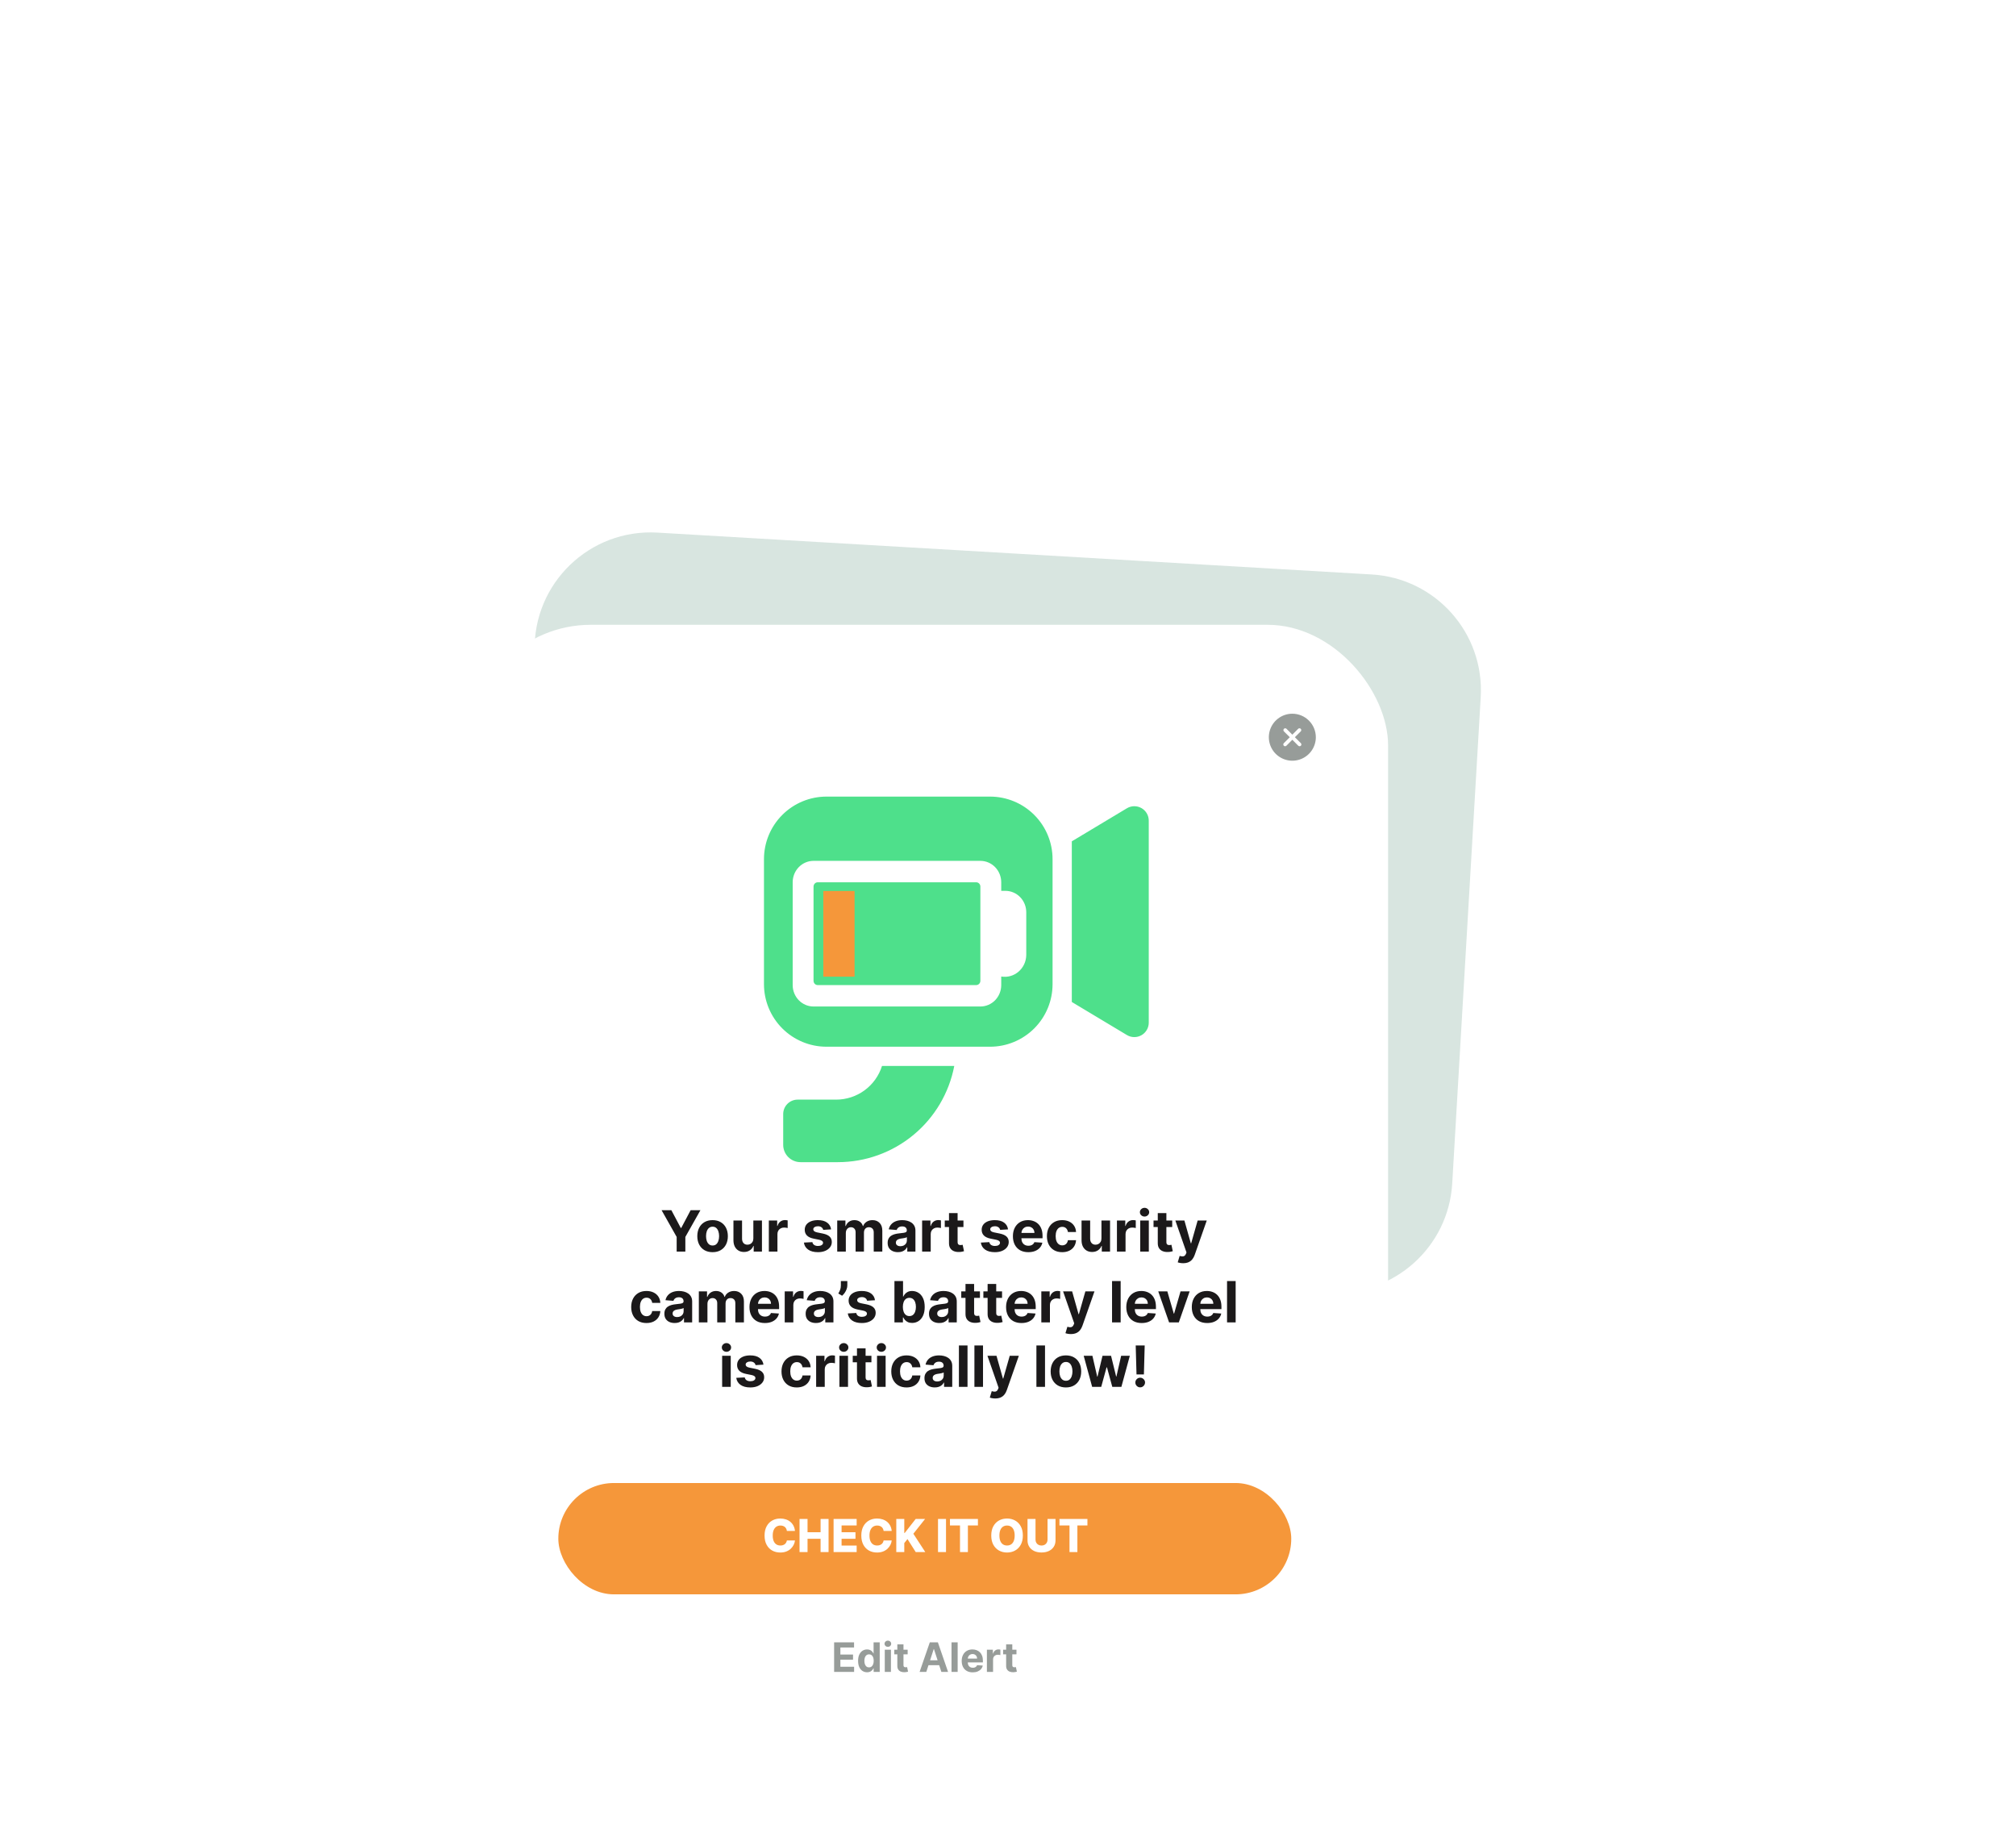 <?xml version="1.0" encoding="UTF-8"?> <svg xmlns="http://www.w3.org/2000/svg" width="313" height="284" viewBox="0 0 313 284" fill="none"><g filter="url(#filter0_f_62_4440)"><path d="M101.76 194.992C92.363 194.484 84.942 186.825 84.729 177.417L83.004 101.072C82.766 90.554 91.558 82.073 102.06 82.688L212.971 89.186C222.899 89.768 230.476 98.288 229.894 108.216L225.47 183.728C224.89 193.625 216.42 201.191 206.521 200.656L101.76 194.992Z" fill="#7BA898" fill-opacity="0.3"></path></g><rect x="73" y="97" width="142.511" height="178.612" rx="18.726" fill="white"></rect><path d="M129.504 259.565V254.972H132.599V255.773H130.475V256.867H132.44V257.668H130.475V258.765H132.608V259.565H129.504ZM134.623 259.621C134.361 259.621 134.124 259.554 133.912 259.42C133.701 259.284 133.533 259.084 133.409 258.821C133.287 258.556 133.225 258.232 133.225 257.847C133.225 257.453 133.289 257.125 133.416 256.863C133.543 256.6 133.712 256.403 133.923 256.273C134.135 256.141 134.368 256.076 134.62 256.076C134.813 256.076 134.974 256.109 135.103 256.174C135.233 256.239 135.337 256.319 135.417 256.417C135.497 256.512 135.559 256.606 135.601 256.699H135.63V254.972H136.583V259.565H135.641V259.014H135.601C135.556 259.109 135.492 259.204 135.41 259.299C135.329 259.391 135.224 259.468 135.094 259.53C134.965 259.591 134.808 259.621 134.623 259.621ZM134.925 258.861C135.079 258.861 135.21 258.819 135.316 258.736C135.423 258.65 135.506 258.532 135.562 258.379C135.621 258.227 135.65 258.048 135.65 257.843C135.65 257.638 135.621 257.46 135.565 257.309C135.508 257.158 135.426 257.042 135.318 256.959C135.21 256.877 135.079 256.836 134.925 256.836C134.768 256.836 134.636 256.879 134.528 256.964C134.421 257.049 134.339 257.167 134.284 257.318C134.229 257.469 134.201 257.644 134.201 257.843C134.201 258.043 134.229 258.221 134.284 258.375C134.341 258.527 134.422 258.647 134.528 258.733C134.636 258.819 134.768 258.861 134.925 258.861ZM137.368 259.565V256.121H138.324V259.565H137.368ZM137.848 255.676C137.706 255.676 137.584 255.629 137.483 255.535C137.383 255.44 137.332 255.325 137.332 255.192C137.332 255.06 137.383 254.948 137.483 254.853C137.584 254.758 137.706 254.71 137.848 254.71C137.99 254.71 138.111 254.758 138.212 254.853C138.313 254.948 138.364 255.06 138.364 255.192C138.364 255.325 138.313 255.44 138.212 255.535C138.111 255.629 137.99 255.676 137.848 255.676ZM140.921 256.121V256.838H138.847V256.121H140.921ZM139.318 255.295H140.273V258.507C140.273 258.595 140.287 258.664 140.314 258.713C140.341 258.761 140.378 258.795 140.426 258.814C140.475 258.834 140.532 258.843 140.596 258.843C140.641 258.843 140.686 258.84 140.731 258.832C140.776 258.823 140.81 258.816 140.834 258.812L140.984 259.523C140.936 259.538 140.869 259.555 140.782 259.574C140.696 259.595 140.59 259.608 140.466 259.613C140.236 259.621 140.034 259.591 139.861 259.521C139.689 259.45 139.555 259.341 139.459 259.193C139.363 259.045 139.316 258.858 139.318 258.632V255.295ZM143.815 259.565H142.775L144.36 254.972H145.612L147.195 259.565H146.154L145.004 256.022H144.968L143.815 259.565ZM143.75 257.76H146.208V258.518H143.75V257.76ZM148.685 254.972V259.565H147.73V254.972H148.685ZM151.021 259.633C150.666 259.633 150.361 259.561 150.106 259.417C149.851 259.272 149.656 259.068 149.518 258.803C149.38 258.537 149.312 258.222 149.312 257.859C149.312 257.504 149.38 257.193 149.518 256.926C149.656 256.658 149.849 256.449 150.099 256.3C150.35 256.15 150.645 256.076 150.982 256.076C151.21 256.076 151.421 256.112 151.617 256.186C151.815 256.257 151.986 256.366 152.133 256.511C152.281 256.656 152.396 256.838 152.478 257.058C152.561 257.276 152.602 257.532 152.602 257.825V258.087H149.693V257.495H151.702C151.702 257.358 151.672 257.236 151.613 257.13C151.553 257.024 151.47 256.941 151.364 256.881C151.259 256.82 151.137 256.789 150.998 256.789C150.853 256.789 150.725 256.823 150.612 256.89C150.502 256.956 150.415 257.045 150.352 257.157C150.289 257.267 150.257 257.391 150.256 257.527V258.09C150.256 258.26 150.287 258.407 150.35 258.532C150.414 258.656 150.505 258.751 150.621 258.819C150.738 258.886 150.876 258.92 151.036 258.92C151.142 258.92 151.24 258.905 151.328 258.875C151.416 258.845 151.492 258.8 151.554 258.74C151.617 258.68 151.665 258.607 151.698 258.52L152.582 258.579C152.537 258.791 152.445 258.976 152.306 259.135C152.168 259.292 151.99 259.414 151.772 259.503C151.555 259.589 151.305 259.633 151.021 259.633ZM153.225 259.565V256.121H154.151V256.722H154.187C154.25 256.508 154.356 256.346 154.504 256.237C154.652 256.127 154.822 256.071 155.015 256.071C155.063 256.071 155.114 256.074 155.17 256.08C155.225 256.086 155.274 256.094 155.315 256.105V256.953C155.271 256.939 155.209 256.927 155.129 256.917C155.05 256.906 154.978 256.901 154.912 256.901C154.771 256.901 154.646 256.932 154.535 256.993C154.426 257.053 154.339 257.137 154.275 257.244C154.212 257.352 154.181 257.476 154.181 257.616V259.565H153.225ZM157.814 256.121V256.838H155.74V256.121H157.814ZM156.211 255.295H157.166V258.507C157.166 258.595 157.18 258.664 157.207 258.713C157.234 258.761 157.271 258.795 157.319 258.814C157.368 258.834 157.425 258.843 157.489 258.843C157.534 258.843 157.579 258.84 157.624 258.832C157.669 258.823 157.703 258.816 157.727 258.812L157.877 259.523C157.829 259.538 157.762 259.555 157.675 259.574C157.589 259.595 157.483 259.608 157.359 259.613C157.129 259.621 156.927 259.591 156.754 259.521C156.582 259.45 156.448 259.341 156.352 259.193C156.257 259.045 156.209 258.858 156.211 258.632V255.295Z" fill="#979C99"></path><path d="M102.715 187.883H104.236L105.701 190.65H105.763L107.228 187.883H108.749L106.406 192.036V194.307H105.058V192.036L102.715 187.883ZM110.633 194.401C110.146 194.401 109.725 194.297 109.369 194.09C109.016 193.881 108.743 193.59 108.551 193.218C108.358 192.844 108.262 192.41 108.262 191.917C108.262 191.419 108.358 190.984 108.551 190.612C108.743 190.238 109.016 189.947 109.369 189.74C109.725 189.531 110.146 189.426 110.633 189.426C111.121 189.426 111.541 189.531 111.894 189.74C112.25 189.947 112.524 190.238 112.716 190.612C112.908 190.984 113.005 191.419 113.005 191.917C113.005 192.41 112.908 192.844 112.716 193.218C112.524 193.59 112.25 193.881 111.894 194.09C111.541 194.297 111.121 194.401 110.633 194.401ZM110.64 193.366C110.861 193.366 111.046 193.303 111.195 193.178C111.343 193.05 111.455 192.876 111.53 192.657C111.608 192.437 111.646 192.187 111.646 191.907C111.646 191.627 111.608 191.377 111.53 191.158C111.455 190.938 111.343 190.765 111.195 190.637C111.046 190.509 110.861 190.446 110.64 190.446C110.416 190.446 110.228 190.509 110.075 190.637C109.925 190.765 109.811 190.938 109.733 191.158C109.658 191.377 109.62 191.627 109.62 191.907C109.62 192.187 109.658 192.437 109.733 192.657C109.811 192.876 109.925 193.05 110.075 193.178C110.228 193.303 110.416 193.366 110.64 193.366ZM116.963 192.255V189.489H118.299V194.307H117.016V193.432H116.966C116.857 193.714 116.676 193.941 116.423 194.112C116.172 194.284 115.866 194.369 115.504 194.369C115.182 194.369 114.899 194.296 114.654 194.15C114.41 194.003 114.218 193.795 114.08 193.526C113.944 193.256 113.875 192.933 113.873 192.556V189.489H115.209V192.318C115.212 192.603 115.288 192.827 115.438 192.992C115.589 193.158 115.791 193.24 116.044 193.24C116.205 193.24 116.355 193.204 116.495 193.13C116.636 193.055 116.748 192.944 116.834 192.798C116.922 192.652 116.965 192.471 116.963 192.255ZM119.368 194.307V189.489H120.663V190.33H120.713C120.801 190.031 120.948 189.805 121.155 189.652C121.362 189.497 121.601 189.42 121.871 189.42C121.937 189.42 122.01 189.424 122.087 189.433C122.164 189.441 122.232 189.452 122.291 189.467V190.653C122.228 190.634 122.141 190.617 122.03 190.602C121.92 190.588 121.818 190.581 121.726 190.581C121.53 190.581 121.354 190.623 121.199 190.709C121.047 190.793 120.925 190.91 120.836 191.06C120.748 191.211 120.704 191.385 120.704 191.581V194.307H119.368ZM129.034 190.863L127.811 190.938C127.79 190.834 127.745 190.739 127.676 190.656C127.607 190.57 127.516 190.502 127.403 190.452C127.292 190.4 127.16 190.374 127.005 190.374C126.798 190.374 126.623 190.417 126.481 190.505C126.339 190.591 126.268 190.706 126.268 190.85C126.268 190.965 126.314 191.063 126.406 191.142C126.498 191.221 126.656 191.285 126.879 191.333L127.751 191.509C128.22 191.605 128.569 191.76 128.799 191.973C129.029 192.186 129.144 192.467 129.144 192.814C129.144 193.129 129.051 193.406 128.865 193.645C128.681 193.883 128.428 194.069 128.106 194.203C127.786 194.335 127.417 194.401 126.999 194.401C126.361 194.401 125.853 194.268 125.474 194.002C125.098 193.735 124.877 193.371 124.813 192.911L126.127 192.842C126.166 193.036 126.263 193.185 126.415 193.287C126.568 193.388 126.763 193.438 127.002 193.438C127.236 193.438 127.424 193.393 127.566 193.303C127.711 193.211 127.784 193.093 127.786 192.949C127.784 192.827 127.733 192.728 127.632 192.651C127.532 192.571 127.377 192.51 127.168 192.469L126.334 192.302C125.863 192.208 125.513 192.045 125.283 191.813C125.055 191.581 124.941 191.285 124.941 190.926C124.941 190.616 125.025 190.349 125.192 190.126C125.361 189.902 125.599 189.73 125.904 189.608C126.211 189.487 126.571 189.426 126.983 189.426C127.591 189.426 128.07 189.555 128.419 189.812C128.771 190.069 128.976 190.42 129.034 190.863ZM129.985 194.307V189.489H131.259V190.339H131.315C131.416 190.057 131.583 189.834 131.817 189.671C132.051 189.508 132.331 189.426 132.658 189.426C132.988 189.426 133.269 189.509 133.501 189.674C133.733 189.837 133.888 190.059 133.965 190.339H134.016C134.114 190.063 134.292 189.842 134.549 189.677C134.808 189.51 135.114 189.426 135.468 189.426C135.917 189.426 136.282 189.57 136.562 189.856C136.845 190.14 136.986 190.544 136.986 191.067V194.307H135.653V191.33C135.653 191.063 135.582 190.862 135.44 190.728C135.297 190.594 135.12 190.527 134.906 190.527C134.664 190.527 134.475 190.605 134.339 190.759C134.203 190.912 134.135 191.114 134.135 191.365V194.307H132.839V191.302C132.839 191.066 132.772 190.877 132.636 190.737C132.502 190.597 132.325 190.527 132.106 190.527C131.957 190.527 131.823 190.565 131.704 190.64C131.587 190.713 131.494 190.817 131.425 190.951C131.356 191.082 131.321 191.237 131.321 191.415V194.307H129.985ZM139.415 194.398C139.108 194.398 138.834 194.344 138.593 194.238C138.353 194.129 138.163 193.969 138.022 193.758C137.884 193.544 137.815 193.279 137.815 192.961C137.815 192.693 137.865 192.469 137.963 192.287C138.061 192.105 138.195 191.958 138.364 191.848C138.534 191.737 138.726 191.653 138.941 191.597C139.159 191.54 139.387 191.501 139.625 191.478C139.905 191.448 140.131 191.421 140.303 191.396C140.474 191.369 140.599 191.329 140.676 191.277C140.753 191.225 140.792 191.147 140.792 191.045V191.026C140.792 190.827 140.729 190.674 140.604 190.565C140.48 190.456 140.305 190.402 140.077 190.402C139.836 190.402 139.645 190.455 139.503 190.562C139.361 190.666 139.267 190.798 139.221 190.957L137.985 190.857C138.048 190.564 138.171 190.311 138.355 190.098C138.539 189.882 138.776 189.717 139.067 189.602C139.36 189.485 139.698 189.426 140.083 189.426C140.351 189.426 140.607 189.458 140.852 189.52C141.098 189.583 141.317 189.68 141.507 189.812C141.699 189.944 141.851 190.113 141.962 190.32C142.073 190.525 142.128 190.771 142.128 191.057V194.307H140.861V193.639H140.823C140.746 193.789 140.642 193.922 140.513 194.037C140.383 194.15 140.227 194.239 140.045 194.304C139.864 194.366 139.653 194.398 139.415 194.398ZM139.798 193.475C139.994 193.475 140.168 193.437 140.318 193.359C140.469 193.28 140.587 193.173 140.673 193.04C140.759 192.906 140.801 192.754 140.801 192.585V192.073C140.76 192.101 140.702 192.126 140.629 192.149C140.558 192.17 140.477 192.19 140.387 192.208C140.297 192.225 140.208 192.241 140.118 192.255C140.028 192.268 139.946 192.279 139.873 192.29C139.716 192.313 139.579 192.349 139.462 192.4C139.345 192.45 139.254 192.518 139.189 192.604C139.124 192.687 139.092 192.792 139.092 192.917C139.092 193.099 139.158 193.238 139.29 193.334C139.423 193.428 139.593 193.475 139.798 193.475ZM143.165 194.307V189.489H144.46V190.33H144.51C144.598 190.031 144.745 189.805 144.952 189.652C145.159 189.497 145.398 189.42 145.668 189.42C145.734 189.42 145.807 189.424 145.884 189.433C145.961 189.441 146.029 189.452 146.088 189.467V190.653C146.025 190.634 145.938 190.617 145.828 190.602C145.717 190.588 145.615 190.581 145.523 190.581C145.327 190.581 145.151 190.623 144.996 190.709C144.844 190.793 144.722 190.91 144.633 191.06C144.545 191.211 144.501 191.385 144.501 191.581V194.307H143.165ZM149.583 189.489V190.493H146.681V189.489H149.583ZM147.34 188.335H148.676V192.826C148.676 192.95 148.695 193.046 148.733 193.115C148.77 193.182 148.823 193.229 148.89 193.256C148.959 193.283 149.038 193.297 149.128 193.297C149.191 193.297 149.253 193.291 149.316 193.281C149.379 193.268 149.427 193.259 149.46 193.253L149.67 194.247C149.604 194.268 149.509 194.292 149.388 194.319C149.267 194.348 149.12 194.366 148.946 194.373C148.624 194.385 148.342 194.342 148.099 194.244C147.859 194.146 147.672 193.993 147.538 193.786C147.404 193.579 147.338 193.318 147.34 193.002V188.335ZM156.506 190.863L155.282 190.938C155.261 190.834 155.217 190.739 155.148 190.656C155.079 190.57 154.988 190.502 154.875 190.452C154.764 190.4 154.631 190.374 154.476 190.374C154.269 190.374 154.095 190.417 153.953 190.505C153.81 190.591 153.739 190.706 153.739 190.85C153.739 190.965 153.785 191.063 153.877 191.142C153.969 191.221 154.127 191.285 154.351 191.333L155.223 191.509C155.691 191.605 156.04 191.76 156.27 191.973C156.5 192.186 156.615 192.467 156.615 192.814C156.615 193.129 156.522 193.406 156.336 193.645C156.152 193.883 155.899 194.069 155.577 194.203C155.257 194.335 154.888 194.401 154.47 194.401C153.832 194.401 153.324 194.268 152.946 194.002C152.569 193.735 152.349 193.371 152.284 192.911L153.598 192.842C153.638 193.036 153.734 193.185 153.887 193.287C154.039 193.388 154.235 193.438 154.473 193.438C154.707 193.438 154.896 193.393 155.038 193.303C155.182 193.211 155.255 193.093 155.257 192.949C155.255 192.827 155.204 192.728 155.104 192.651C155.003 192.571 154.849 192.51 154.639 192.469L153.805 192.302C153.335 192.208 152.984 192.045 152.754 191.813C152.526 191.581 152.413 191.285 152.413 190.926C152.413 190.616 152.496 190.349 152.663 190.126C152.833 189.902 153.07 189.73 153.375 189.608C153.683 189.487 154.042 189.426 154.454 189.426C155.063 189.426 155.542 189.555 155.891 189.812C156.242 190.069 156.447 190.42 156.506 190.863ZM159.652 194.401C159.157 194.401 158.73 194.3 158.373 194.1C158.017 193.897 157.743 193.61 157.551 193.24C157.358 192.868 157.262 192.428 157.262 191.92C157.262 191.424 157.358 190.989 157.551 190.615C157.743 190.241 158.014 189.949 158.363 189.74C158.714 189.531 159.126 189.426 159.599 189.426C159.917 189.426 160.213 189.478 160.487 189.58C160.763 189.68 161.003 189.832 161.208 190.035C161.415 190.238 161.576 190.493 161.691 190.8C161.806 191.105 161.863 191.463 161.863 191.873V192.24H157.795V191.412H160.606C160.606 191.219 160.564 191.049 160.48 190.9C160.397 190.752 160.281 190.636 160.132 190.552C159.986 190.467 159.815 190.424 159.621 190.424C159.418 190.424 159.238 190.471 159.081 190.565C158.927 190.657 158.805 190.781 158.718 190.938C158.63 191.093 158.585 191.265 158.583 191.456V192.243C158.583 192.481 158.627 192.687 158.714 192.861C158.804 193.034 158.931 193.168 159.094 193.262C159.257 193.356 159.45 193.403 159.674 193.403C159.823 193.403 159.959 193.382 160.082 193.341C160.205 193.299 160.311 193.236 160.399 193.152C160.487 193.069 160.553 192.966 160.599 192.845L161.835 192.927C161.772 193.224 161.644 193.483 161.449 193.704C161.257 193.924 161.008 194.095 160.703 194.219C160.4 194.34 160.05 194.401 159.652 194.401ZM164.912 194.401C164.419 194.401 163.994 194.296 163.639 194.087C163.285 193.876 163.013 193.583 162.823 193.209C162.635 192.835 162.541 192.404 162.541 191.917C162.541 191.423 162.636 190.99 162.826 190.618C163.019 190.244 163.292 189.952 163.645 189.743C163.998 189.532 164.419 189.426 164.906 189.426C165.326 189.426 165.694 189.503 166.01 189.655C166.326 189.808 166.575 190.022 166.759 190.298C166.943 190.574 167.045 190.898 167.064 191.271H165.803C165.767 191.03 165.673 190.837 165.521 190.69C165.37 190.542 165.172 190.468 164.928 190.468C164.721 190.468 164.54 190.524 164.385 190.637C164.233 190.748 164.113 190.91 164.028 191.123C163.942 191.336 163.899 191.595 163.899 191.898C163.899 192.205 163.941 192.467 164.024 192.682C164.11 192.897 164.23 193.061 164.385 193.174C164.54 193.287 164.721 193.344 164.928 193.344C165.08 193.344 165.217 193.312 165.339 193.25C165.462 193.187 165.563 193.096 165.643 192.977C165.724 192.856 165.778 192.71 165.803 192.541H167.064C167.043 192.909 166.942 193.233 166.763 193.513C166.585 193.791 166.339 194.009 166.026 194.166C165.712 194.322 165.341 194.401 164.912 194.401ZM171.009 192.255V189.489H172.345V194.307H171.062V193.432H171.012C170.903 193.714 170.722 193.941 170.469 194.112C170.218 194.284 169.912 194.369 169.55 194.369C169.228 194.369 168.945 194.296 168.7 194.15C168.455 194.003 168.264 193.795 168.126 193.526C167.99 193.256 167.921 192.933 167.919 192.556V189.489H169.255V192.318C169.257 192.603 169.334 192.827 169.484 192.992C169.635 193.158 169.837 193.24 170.09 193.24C170.251 193.24 170.401 193.204 170.541 193.13C170.681 193.055 170.794 192.944 170.88 192.798C170.968 192.652 171.011 192.471 171.009 192.255ZM173.413 194.307V189.489H174.709V190.33H174.759C174.847 190.031 174.994 189.805 175.201 189.652C175.408 189.497 175.647 189.42 175.916 189.42C175.983 189.42 176.055 189.424 176.133 189.433C176.21 189.441 176.278 189.452 176.337 189.467V190.653C176.274 190.634 176.187 190.617 176.076 190.602C175.965 190.588 175.864 190.581 175.772 190.581C175.575 190.581 175.4 190.623 175.245 190.709C175.092 190.793 174.971 190.91 174.881 191.06C174.793 191.211 174.75 191.385 174.75 191.581V194.307H173.413ZM177.027 194.307V189.489H178.364V194.307H177.027ZM177.699 188.868C177.5 188.868 177.33 188.802 177.187 188.67C177.047 188.537 176.977 188.377 176.977 188.191C176.977 188.007 177.047 187.849 177.187 187.717C177.33 187.583 177.5 187.516 177.699 187.516C177.897 187.516 178.067 187.583 178.207 187.717C178.349 187.849 178.42 188.007 178.42 188.191C178.42 188.377 178.349 188.537 178.207 188.67C178.067 188.802 177.897 188.868 177.699 188.868ZM181.996 189.489V190.493H179.095V189.489H181.996ZM179.754 188.335H181.09V192.826C181.09 192.95 181.109 193.046 181.146 193.115C181.184 193.182 181.236 193.229 181.303 193.256C181.372 193.283 181.452 193.297 181.542 193.297C181.604 193.297 181.667 193.291 181.73 193.281C181.792 193.268 181.841 193.259 181.874 193.253L182.084 194.247C182.017 194.268 181.923 194.292 181.802 194.319C181.681 194.348 181.533 194.366 181.36 194.373C181.038 194.385 180.755 194.342 180.513 194.244C180.272 194.146 180.085 193.993 179.951 193.786C179.818 193.579 179.752 193.318 179.754 193.002V188.335ZM183.692 196.113C183.522 196.113 183.363 196.1 183.215 196.072C183.068 196.047 182.947 196.015 182.851 195.975L183.152 194.978C183.309 195.026 183.45 195.052 183.576 195.056C183.703 195.06 183.813 195.031 183.905 194.968C183.999 194.906 184.075 194.799 184.134 194.649L184.212 194.445L182.484 189.489H183.889L184.887 193.027H184.937L185.944 189.489H187.358L185.486 194.827C185.396 195.087 185.273 195.312 185.119 195.505C184.966 195.699 184.773 195.849 184.538 195.953C184.304 196.06 184.022 196.113 183.692 196.113ZM100.369 205.401C99.876 205.401 99.451 205.296 99.096 205.087C98.743 204.876 98.471 204.583 98.281 204.209C98.092 203.835 97.998 203.404 97.998 202.917C97.998 202.423 98.093 201.99 98.284 201.618C98.476 201.244 98.749 200.952 99.102 200.743C99.456 200.532 99.876 200.426 100.363 200.426C100.783 200.426 101.151 200.503 101.467 200.655C101.783 200.808 102.033 201.022 102.217 201.298C102.401 201.574 102.502 201.898 102.521 202.271H101.26C101.225 202.03 101.13 201.837 100.978 201.69C100.827 201.542 100.63 201.468 100.385 201.468C100.178 201.468 99.997 201.524 99.842 201.637C99.69 201.748 99.571 201.91 99.485 202.123C99.399 202.336 99.356 202.595 99.356 202.898C99.356 203.205 99.398 203.467 99.482 203.682C99.567 203.897 99.688 204.061 99.842 204.174C99.997 204.287 100.178 204.344 100.385 204.344C100.538 204.344 100.675 204.312 100.796 204.25C100.919 204.187 101.021 204.096 101.1 203.977C101.182 203.856 101.235 203.71 101.26 203.541H102.521C102.5 203.909 102.4 204.233 102.22 204.513C102.042 204.791 101.796 205.009 101.483 205.166C101.169 205.322 100.798 205.401 100.369 205.401ZM104.75 205.398C104.443 205.398 104.169 205.344 103.928 205.238C103.688 205.129 103.498 204.969 103.358 204.758C103.22 204.544 103.151 204.279 103.151 203.961C103.151 203.693 103.2 203.469 103.298 203.287C103.396 203.105 103.53 202.958 103.699 202.848C103.869 202.737 104.061 202.653 104.277 202.597C104.494 202.54 104.722 202.501 104.96 202.478C105.241 202.448 105.466 202.421 105.638 202.396C105.809 202.369 105.934 202.329 106.011 202.277C106.088 202.225 106.127 202.147 106.127 202.045V202.026C106.127 201.827 106.064 201.674 105.939 201.565C105.816 201.456 105.64 201.402 105.412 201.402C105.172 201.402 104.98 201.455 104.838 201.562C104.696 201.666 104.602 201.798 104.556 201.957L103.32 201.857C103.383 201.564 103.506 201.311 103.69 201.098C103.874 200.882 104.111 200.717 104.402 200.602C104.695 200.485 105.034 200.426 105.418 200.426C105.686 200.426 105.942 200.458 106.187 200.52C106.433 200.583 106.652 200.68 106.842 200.812C107.035 200.944 107.186 201.113 107.297 201.32C107.408 201.525 107.463 201.771 107.463 202.057V205.307H106.196V204.639H106.158C106.081 204.789 105.978 204.922 105.848 205.037C105.718 205.15 105.563 205.239 105.381 205.304C105.199 205.366 104.989 205.398 104.75 205.398ZM105.133 204.475C105.329 204.475 105.503 204.437 105.654 204.359C105.804 204.28 105.922 204.173 106.008 204.04C106.094 203.906 106.137 203.754 106.137 203.585V203.073C106.095 203.101 106.037 203.126 105.964 203.149C105.893 203.17 105.812 203.19 105.723 203.208C105.633 203.225 105.543 203.241 105.453 203.255C105.363 203.268 105.281 203.279 105.208 203.29C105.051 203.313 104.914 203.349 104.797 203.4C104.68 203.45 104.589 203.518 104.524 203.604C104.46 203.687 104.427 203.792 104.427 203.917C104.427 204.099 104.493 204.238 104.625 204.334C104.759 204.428 104.928 204.475 105.133 204.475ZM108.5 205.307V200.489H109.773V201.339H109.83C109.93 201.057 110.097 200.834 110.332 200.671C110.566 200.508 110.846 200.426 111.172 200.426C111.502 200.426 111.784 200.509 112.016 200.674C112.248 200.837 112.403 201.059 112.48 201.339H112.53C112.628 201.063 112.806 200.842 113.063 200.677C113.323 200.51 113.629 200.426 113.982 200.426C114.432 200.426 114.797 200.57 115.077 200.856C115.359 201.14 115.5 201.544 115.5 202.067V205.307H114.167V202.33C114.167 202.063 114.096 201.862 113.954 201.728C113.812 201.594 113.634 201.527 113.421 201.527C113.178 201.527 112.989 201.605 112.853 201.759C112.717 201.912 112.649 202.114 112.649 202.365V205.307H111.354V202.302C111.354 202.066 111.286 201.877 111.15 201.737C111.016 201.597 110.84 201.527 110.62 201.527C110.472 201.527 110.338 201.565 110.219 201.64C110.102 201.713 110.008 201.817 109.939 201.951C109.87 202.082 109.836 202.237 109.836 202.415V205.307H108.5ZM118.751 205.401C118.256 205.401 117.829 205.3 117.472 205.1C117.116 204.897 116.842 204.61 116.65 204.24C116.458 203.868 116.361 203.428 116.361 202.92C116.361 202.424 116.458 201.989 116.65 201.615C116.842 201.241 117.113 200.949 117.462 200.74C117.814 200.531 118.225 200.426 118.698 200.426C119.016 200.426 119.312 200.478 119.586 200.58C119.862 200.68 120.102 200.832 120.307 201.035C120.514 201.238 120.675 201.493 120.79 201.8C120.905 202.105 120.963 202.463 120.963 202.873V203.24H116.895V202.412H119.705C119.705 202.219 119.663 202.049 119.579 201.9C119.496 201.752 119.38 201.636 119.231 201.552C119.085 201.467 118.914 201.424 118.72 201.424C118.517 201.424 118.337 201.471 118.18 201.565C118.026 201.657 117.904 201.781 117.817 201.938C117.729 202.093 117.684 202.265 117.682 202.456V203.243C117.682 203.481 117.726 203.687 117.814 203.861C117.903 204.034 118.03 204.168 118.193 204.262C118.356 204.356 118.55 204.403 118.773 204.403C118.922 204.403 119.058 204.382 119.181 204.341C119.304 204.299 119.41 204.236 119.498 204.152C119.586 204.069 119.653 203.966 119.699 203.845L120.934 203.927C120.872 204.224 120.743 204.483 120.549 204.704C120.356 204.924 120.107 205.095 119.802 205.219C119.499 205.34 119.149 205.401 118.751 205.401ZM121.834 205.307V200.489H123.13V201.33H123.18C123.268 201.031 123.415 200.805 123.622 200.652C123.829 200.497 124.068 200.42 124.337 200.42C124.404 200.42 124.476 200.424 124.554 200.433C124.631 200.441 124.699 200.452 124.758 200.467V201.653C124.695 201.634 124.608 201.617 124.497 201.602C124.386 201.588 124.285 201.581 124.193 201.581C123.997 201.581 123.821 201.623 123.666 201.709C123.514 201.793 123.392 201.91 123.302 202.06C123.215 202.211 123.171 202.385 123.171 202.581V205.307H121.834ZM126.684 205.398C126.377 205.398 126.103 205.344 125.862 205.238C125.622 205.129 125.432 204.969 125.292 204.758C125.154 204.544 125.085 204.279 125.085 203.961C125.085 203.693 125.134 203.469 125.232 203.287C125.33 203.105 125.464 202.958 125.633 202.848C125.803 202.737 125.995 202.653 126.211 202.597C126.428 202.54 126.656 202.501 126.894 202.478C127.175 202.448 127.4 202.421 127.572 202.396C127.743 202.369 127.868 202.329 127.945 202.277C128.022 202.225 128.061 202.147 128.061 202.045V202.026C128.061 201.827 127.998 201.674 127.873 201.565C127.75 201.456 127.574 201.402 127.346 201.402C127.106 201.402 126.914 201.455 126.772 201.562C126.63 201.666 126.536 201.798 126.49 201.957L125.254 201.857C125.317 201.564 125.44 201.311 125.624 201.098C125.808 200.882 126.045 200.717 126.336 200.602C126.629 200.485 126.968 200.426 127.352 200.426C127.62 200.426 127.876 200.458 128.121 200.52C128.367 200.583 128.586 200.68 128.776 200.812C128.969 200.944 129.12 201.113 129.231 201.32C129.342 201.525 129.397 201.771 129.397 202.057V205.307H128.13V204.639H128.092C128.015 204.789 127.912 204.922 127.782 205.037C127.652 205.15 127.497 205.239 127.315 205.304C127.133 205.366 126.923 205.398 126.684 205.398ZM127.067 204.475C127.263 204.475 127.437 204.437 127.588 204.359C127.738 204.28 127.856 204.173 127.942 204.04C128.028 203.906 128.071 203.754 128.071 203.585V203.073C128.029 203.101 127.971 203.126 127.898 203.149C127.827 203.17 127.746 203.19 127.657 203.208C127.567 203.225 127.477 203.241 127.387 203.255C127.297 203.268 127.215 203.279 127.142 203.29C126.985 203.313 126.848 203.349 126.731 203.4C126.614 203.45 126.523 203.518 126.458 203.604C126.394 203.687 126.361 203.792 126.361 203.917C126.361 204.099 126.427 204.238 126.559 204.334C126.693 204.428 126.862 204.475 127.067 204.475ZM131.554 198.883V199.561C131.554 199.753 131.516 199.95 131.441 200.15C131.367 200.349 131.269 200.537 131.146 200.715C131.022 200.891 130.888 201.04 130.741 201.163L130.152 200.815C130.256 200.65 130.348 200.467 130.428 200.266C130.509 200.066 130.55 199.832 130.55 199.567V198.883H131.554ZM135.848 201.863L134.625 201.938C134.604 201.834 134.559 201.739 134.49 201.656C134.421 201.57 134.33 201.502 134.217 201.452C134.106 201.4 133.974 201.374 133.819 201.374C133.612 201.374 133.437 201.417 133.295 201.505C133.153 201.591 133.082 201.706 133.082 201.85C133.082 201.965 133.128 202.063 133.22 202.142C133.312 202.221 133.47 202.285 133.693 202.333L134.565 202.509C135.034 202.605 135.383 202.76 135.613 202.973C135.843 203.186 135.958 203.467 135.958 203.814C135.958 204.129 135.865 204.406 135.679 204.645C135.495 204.883 135.242 205.069 134.92 205.203C134.6 205.335 134.231 205.401 133.813 205.401C133.175 205.401 132.667 205.268 132.288 205.002C131.912 204.735 131.691 204.371 131.626 203.911L132.941 203.842C132.98 204.036 133.077 204.185 133.229 204.287C133.382 204.388 133.577 204.438 133.816 204.438C134.05 204.438 134.238 204.393 134.38 204.303C134.525 204.211 134.598 204.093 134.6 203.949C134.598 203.827 134.547 203.728 134.446 203.651C134.346 203.571 134.191 203.51 133.982 203.469L133.148 203.302C132.677 203.208 132.327 203.045 132.097 202.813C131.869 202.581 131.755 202.285 131.755 201.926C131.755 201.616 131.839 201.349 132.006 201.126C132.175 200.902 132.413 200.73 132.718 200.608C133.025 200.487 133.385 200.426 133.797 200.426C134.405 200.426 134.884 200.555 135.233 200.812C135.585 201.069 135.79 201.42 135.848 201.863ZM138.869 205.307V198.883H140.205V201.298H140.245C140.304 201.169 140.389 201.037 140.499 200.903C140.612 200.767 140.759 200.654 140.939 200.564C141.121 200.472 141.346 200.426 141.616 200.426C141.967 200.426 142.291 200.518 142.588 200.702C142.885 200.884 143.123 201.159 143.3 201.527C143.478 201.893 143.567 202.352 143.567 202.904C143.567 203.441 143.48 203.895 143.307 204.265C143.135 204.633 142.901 204.912 142.604 205.103C142.309 205.291 141.979 205.385 141.613 205.385C141.354 205.385 141.133 205.342 140.951 205.256C140.771 205.171 140.624 205.063 140.509 204.933C140.394 204.802 140.306 204.669 140.245 204.535H140.186V205.307H138.869ZM140.176 202.898C140.176 203.184 140.216 203.434 140.296 203.647C140.375 203.861 140.49 204.027 140.641 204.146C140.791 204.263 140.974 204.322 141.19 204.322C141.407 204.322 141.591 204.262 141.742 204.143C141.892 204.022 142.006 203.854 142.083 203.641C142.163 203.426 142.203 203.178 142.203 202.898C142.203 202.62 142.164 202.375 142.087 202.164C142.009 201.953 141.895 201.788 141.745 201.668C141.594 201.549 141.409 201.49 141.19 201.49C140.972 201.49 140.788 201.547 140.638 201.662C140.489 201.777 140.375 201.94 140.296 202.151C140.216 202.363 140.176 202.611 140.176 202.898ZM145.832 205.398C145.525 205.398 145.251 205.344 145.01 205.238C144.77 205.129 144.58 204.969 144.44 204.758C144.302 204.544 144.233 204.279 144.233 203.961C144.233 203.693 144.282 203.469 144.38 203.287C144.478 203.105 144.612 202.958 144.782 202.848C144.951 202.737 145.143 202.653 145.359 202.597C145.576 202.54 145.804 202.501 146.042 202.478C146.323 202.448 146.548 202.421 146.72 202.396C146.891 202.369 147.016 202.329 147.093 202.277C147.17 202.225 147.209 202.147 147.209 202.045V202.026C147.209 201.827 147.146 201.674 147.021 201.565C146.898 201.456 146.722 201.402 146.494 201.402C146.254 201.402 146.062 201.455 145.92 201.562C145.778 201.666 145.684 201.798 145.638 201.957L144.402 201.857C144.465 201.564 144.588 201.311 144.772 201.098C144.956 200.882 145.193 200.717 145.484 200.602C145.777 200.485 146.116 200.426 146.5 200.426C146.768 200.426 147.024 200.458 147.269 200.52C147.515 200.583 147.734 200.68 147.924 200.812C148.117 200.944 148.268 201.113 148.379 201.32C148.49 201.525 148.545 201.771 148.545 202.057V205.307H147.278V204.639H147.241C147.163 204.789 147.06 204.922 146.93 205.037C146.8 205.15 146.645 205.239 146.463 205.304C146.281 205.366 146.071 205.398 145.832 205.398ZM146.215 204.475C146.411 204.475 146.585 204.437 146.736 204.359C146.886 204.28 147.004 204.173 147.09 204.04C147.176 203.906 147.219 203.754 147.219 203.585V203.073C147.177 203.101 147.119 203.126 147.046 203.149C146.975 203.17 146.894 203.19 146.805 203.208C146.715 203.225 146.625 203.241 146.535 203.255C146.445 203.268 146.363 203.279 146.29 203.29C146.133 203.313 145.996 203.349 145.879 203.4C145.762 203.45 145.671 203.518 145.606 203.604C145.542 203.687 145.509 203.792 145.509 203.917C145.509 204.099 145.575 204.238 145.707 204.334C145.841 204.428 146.01 204.475 146.215 204.475ZM152.144 200.489V201.493H149.243V200.489H152.144ZM149.902 199.335H151.238V203.826C151.238 203.95 151.257 204.046 151.294 204.115C151.332 204.182 151.384 204.229 151.451 204.256C151.52 204.283 151.6 204.297 151.69 204.297C151.752 204.297 151.815 204.291 151.878 204.281C151.94 204.268 151.989 204.259 152.022 204.253L152.232 205.247C152.165 205.268 152.071 205.292 151.95 205.319C151.829 205.348 151.681 205.366 151.508 205.373C151.186 205.385 150.903 205.342 150.661 205.244C150.42 205.146 150.233 204.993 150.099 204.786C149.966 204.579 149.9 204.318 149.902 204.002V199.335ZM155.577 200.489V201.493H152.676V200.489H155.577ZM153.335 199.335H154.671V203.826C154.671 203.95 154.69 204.046 154.727 204.115C154.765 204.182 154.817 204.229 154.884 204.256C154.953 204.283 155.033 204.297 155.122 204.297C155.185 204.297 155.248 204.291 155.311 204.281C155.373 204.268 155.421 204.259 155.455 204.253L155.665 205.247C155.598 205.268 155.504 205.292 155.383 205.319C155.261 205.348 155.114 205.366 154.941 205.373C154.618 205.385 154.336 205.342 154.094 205.244C153.853 205.146 153.666 204.993 153.532 204.786C153.398 204.579 153.333 204.318 153.335 204.002V199.335ZM158.591 205.401C158.096 205.401 157.669 205.3 157.312 205.1C156.956 204.897 156.682 204.61 156.49 204.24C156.298 203.868 156.201 203.428 156.201 202.92C156.201 202.424 156.298 201.989 156.49 201.615C156.682 201.241 156.953 200.949 157.302 200.74C157.654 200.531 158.065 200.426 158.538 200.426C158.856 200.426 159.152 200.478 159.426 200.58C159.702 200.68 159.942 200.832 160.147 201.035C160.354 201.238 160.515 201.493 160.63 201.8C160.745 202.105 160.803 202.463 160.803 202.873V203.24H156.735V202.412H159.545C159.545 202.219 159.503 202.049 159.419 201.9C159.336 201.752 159.22 201.636 159.071 201.552C158.925 201.467 158.754 201.424 158.56 201.424C158.357 201.424 158.177 201.471 158.021 201.565C157.866 201.657 157.744 201.781 157.657 201.938C157.569 202.093 157.524 202.265 157.522 202.456V203.243C157.522 203.481 157.566 203.687 157.654 203.861C157.743 204.034 157.87 204.168 158.033 204.262C158.196 204.356 158.39 204.403 158.613 204.403C158.762 204.403 158.898 204.382 159.021 204.341C159.144 204.299 159.25 204.236 159.338 204.152C159.426 204.069 159.493 203.966 159.539 203.845L160.774 203.927C160.712 204.224 160.583 204.483 160.389 204.704C160.196 204.924 159.947 205.095 159.642 205.219C159.339 205.34 158.989 205.401 158.591 205.401ZM161.674 205.307V200.489H162.97V201.33H163.02C163.108 201.031 163.255 200.805 163.462 200.652C163.669 200.497 163.908 200.42 164.177 200.42C164.244 200.42 164.316 200.424 164.394 200.433C164.471 200.441 164.539 200.452 164.598 200.467V201.653C164.535 201.634 164.448 201.617 164.337 201.602C164.226 201.588 164.125 201.581 164.033 201.581C163.837 201.581 163.661 201.623 163.506 201.709C163.354 201.793 163.232 201.91 163.142 202.06C163.055 202.211 163.011 202.385 163.011 202.581V205.307H161.674ZM166.26 207.113C166.091 207.113 165.932 207.1 165.783 207.072C165.637 207.047 165.516 207.015 165.419 206.975L165.721 205.978C165.877 206.026 166.018 206.052 166.144 206.056C166.271 206.06 166.381 206.031 166.473 205.968C166.567 205.906 166.644 205.799 166.702 205.649L166.781 205.445L165.052 200.489H166.458L167.455 204.027H167.505L168.512 200.489H169.926L168.054 205.827C167.964 206.087 167.842 206.312 167.687 206.505C167.534 206.699 167.341 206.849 167.107 206.953C166.873 207.06 166.59 207.113 166.26 207.113ZM173.991 198.883V205.307H172.654V198.883H173.991ZM177.256 205.401C176.761 205.401 176.334 205.3 175.977 205.1C175.621 204.897 175.347 204.61 175.155 204.24C174.963 203.868 174.866 203.428 174.866 202.92C174.866 202.424 174.963 201.989 175.155 201.615C175.347 201.241 175.618 200.949 175.967 200.74C176.319 200.531 176.73 200.426 177.203 200.426C177.521 200.426 177.817 200.478 178.091 200.58C178.367 200.68 178.607 200.832 178.812 201.035C179.019 201.238 179.18 201.493 179.295 201.8C179.41 202.105 179.468 202.463 179.468 202.873V203.24H175.4V202.412H178.21C178.21 202.219 178.168 202.049 178.084 201.9C178.001 201.752 177.885 201.636 177.736 201.552C177.59 201.467 177.419 201.424 177.225 201.424C177.022 201.424 176.842 201.471 176.686 201.565C176.531 201.657 176.41 201.781 176.322 201.938C176.234 202.093 176.189 202.265 176.187 202.456V203.243C176.187 203.481 176.231 203.687 176.319 203.861C176.408 204.034 176.535 204.168 176.698 204.262C176.861 204.356 177.055 204.403 177.278 204.403C177.427 204.403 177.563 204.382 177.686 204.341C177.809 204.299 177.915 204.236 178.003 204.152C178.091 204.069 178.158 203.966 178.204 203.845L179.439 203.927C179.377 204.224 179.248 204.483 179.054 204.704C178.861 204.924 178.612 205.095 178.307 205.219C178.004 205.34 177.654 205.401 177.256 205.401ZM184.702 200.489L183.017 205.307H181.512L179.827 200.489H181.239L182.239 203.936H182.29L183.287 200.489H184.702ZM187.426 205.401C186.93 205.401 186.503 205.3 186.146 205.1C185.79 204.897 185.516 204.61 185.324 204.24C185.132 203.868 185.036 203.428 185.036 202.92C185.036 202.424 185.132 201.989 185.324 201.615C185.516 201.241 185.787 200.949 186.136 200.74C186.488 200.531 186.9 200.426 187.372 200.426C187.69 200.426 187.986 200.478 188.26 200.58C188.536 200.68 188.776 200.832 188.981 201.035C189.188 201.238 189.349 201.493 189.464 201.8C189.579 202.105 189.637 202.463 189.637 202.873V203.24H185.569V202.412H188.379C188.379 202.219 188.337 202.049 188.254 201.9C188.17 201.752 188.054 201.636 187.905 201.552C187.759 201.467 187.589 201.424 187.394 201.424C187.191 201.424 187.012 201.471 186.855 201.565C186.7 201.657 186.579 201.781 186.491 201.938C186.403 202.093 186.358 202.265 186.356 202.456V203.243C186.356 203.481 186.4 203.687 186.488 203.861C186.578 204.034 186.704 204.168 186.867 204.262C187.03 204.356 187.224 204.403 187.447 204.403C187.596 204.403 187.732 204.382 187.855 204.341C187.979 204.299 188.084 204.236 188.172 204.152C188.26 204.069 188.327 203.966 188.373 203.845L189.609 203.927C189.546 204.224 189.417 204.483 189.223 204.704C189.03 204.924 188.782 205.095 188.476 205.219C188.173 205.34 187.823 205.401 187.426 205.401ZM191.845 198.883V205.307H190.509V198.883H191.845ZM112.118 215.307V210.489H113.454V215.307H112.118ZM112.789 209.868C112.591 209.868 112.42 209.802 112.278 209.67C112.138 209.537 112.068 209.377 112.068 209.191C112.068 209.007 112.138 208.849 112.278 208.717C112.42 208.583 112.591 208.516 112.789 208.516C112.988 208.516 113.157 208.583 113.297 208.717C113.44 208.849 113.511 209.007 113.511 209.191C113.511 209.377 113.44 209.537 113.297 209.67C113.157 209.802 112.988 209.868 112.789 209.868ZM118.533 211.863L117.31 211.938C117.289 211.834 117.244 211.739 117.175 211.656C117.106 211.57 117.015 211.502 116.902 211.452C116.791 211.4 116.658 211.374 116.504 211.374C116.297 211.374 116.122 211.417 115.98 211.505C115.838 211.591 115.767 211.706 115.767 211.85C115.767 211.965 115.813 212.063 115.905 212.142C115.997 212.221 116.154 212.285 116.378 212.333L117.25 212.509C117.719 212.605 118.068 212.76 118.298 212.973C118.528 213.186 118.643 213.467 118.643 213.814C118.643 214.129 118.55 214.406 118.364 214.645C118.18 214.883 117.927 215.069 117.605 215.203C117.285 215.335 116.916 215.401 116.497 215.401C115.86 215.401 115.352 215.268 114.973 215.002C114.597 214.735 114.376 214.371 114.311 213.911L115.625 213.842C115.665 214.036 115.761 214.185 115.914 214.287C116.067 214.388 116.262 214.438 116.501 214.438C116.735 214.438 116.923 214.393 117.065 214.303C117.209 214.211 117.283 214.093 117.285 213.949C117.283 213.827 117.231 213.728 117.131 213.651C117.031 213.571 116.876 213.51 116.667 213.469L115.832 213.302C115.362 213.208 115.012 213.045 114.782 212.813C114.554 212.581 114.44 212.285 114.44 211.926C114.44 211.616 114.524 211.349 114.691 211.126C114.86 210.902 115.097 210.73 115.403 210.608C115.71 210.487 116.07 210.426 116.482 210.426C117.09 210.426 117.569 210.555 117.918 210.812C118.269 211.069 118.474 211.42 118.533 211.863ZM123.705 215.401C123.211 215.401 122.787 215.296 122.432 215.087C122.078 214.876 121.806 214.583 121.616 214.209C121.428 213.835 121.334 213.404 121.334 212.917C121.334 212.423 121.429 211.99 121.619 211.618C121.812 211.244 122.084 210.952 122.438 210.743C122.791 210.532 123.211 210.426 123.699 210.426C124.119 210.426 124.487 210.503 124.803 210.655C125.118 210.808 125.368 211.022 125.552 211.298C125.736 211.574 125.838 211.898 125.857 212.271H124.596C124.56 212.03 124.466 211.837 124.313 211.69C124.163 211.542 123.965 211.468 123.721 211.468C123.514 211.468 123.333 211.524 123.178 211.637C123.025 211.748 122.906 211.91 122.82 212.123C122.735 212.336 122.692 212.595 122.692 212.898C122.692 213.205 122.734 213.467 122.817 213.682C122.903 213.897 123.023 214.061 123.178 214.174C123.333 214.287 123.514 214.344 123.721 214.344C123.873 214.344 124.01 214.312 124.132 214.25C124.255 214.187 124.356 214.096 124.436 213.977C124.517 213.856 124.571 213.71 124.596 213.541H125.857C125.836 213.909 125.735 214.233 125.555 214.513C125.378 214.791 125.132 215.009 124.818 215.166C124.505 215.322 124.134 215.401 123.705 215.401ZM126.712 215.307V210.489H128.007V211.33H128.058C128.145 211.031 128.293 210.805 128.5 210.652C128.707 210.497 128.945 210.42 129.215 210.42C129.282 210.42 129.354 210.424 129.431 210.433C129.509 210.441 129.577 210.452 129.635 210.467V211.653C129.572 211.634 129.486 211.617 129.375 211.602C129.264 211.588 129.163 211.581 129.071 211.581C128.874 211.581 128.698 211.623 128.544 211.709C128.391 211.793 128.27 211.91 128.18 212.06C128.092 212.211 128.048 212.385 128.048 212.581V215.307H126.712ZM130.326 215.307V210.489H131.662V215.307H130.326ZM130.997 209.868C130.799 209.868 130.628 209.802 130.486 209.67C130.346 209.537 130.276 209.377 130.276 209.191C130.276 209.007 130.346 208.849 130.486 208.717C130.628 208.583 130.799 208.516 130.997 208.516C131.196 208.516 131.365 208.583 131.505 208.717C131.648 208.849 131.719 209.007 131.719 209.191C131.719 209.377 131.648 209.537 131.505 209.67C131.365 209.802 131.196 209.868 130.997 209.868ZM135.295 210.489V211.493H132.394V210.489H135.295ZM133.052 209.335H134.389V213.826C134.389 213.95 134.407 214.046 134.445 214.115C134.483 214.182 134.535 214.229 134.602 214.256C134.671 214.283 134.75 214.297 134.84 214.297C134.903 214.297 134.966 214.291 135.028 214.281C135.091 214.268 135.139 214.259 135.173 214.253L135.383 215.247C135.316 215.268 135.222 215.292 135.1 215.319C134.979 215.348 134.832 215.366 134.658 215.373C134.336 215.385 134.054 215.342 133.811 215.244C133.571 215.146 133.384 214.993 133.25 214.786C133.116 214.579 133.05 214.318 133.052 214.002V209.335ZM136.165 215.307V210.489H137.501V215.307H136.165ZM136.837 209.868C136.638 209.868 136.467 209.802 136.325 209.67C136.185 209.537 136.115 209.377 136.115 209.191C136.115 209.007 136.185 208.849 136.325 208.717C136.467 208.583 136.638 208.516 136.837 208.516C137.035 208.516 137.205 208.583 137.345 208.717C137.487 208.849 137.558 209.007 137.558 209.191C137.558 209.377 137.487 209.537 137.345 209.67C137.205 209.802 137.035 209.868 136.837 209.868ZM140.748 215.401C140.255 215.401 139.831 215.296 139.475 215.087C139.122 214.876 138.85 214.583 138.66 214.209C138.471 213.835 138.377 213.404 138.377 212.917C138.377 212.423 138.472 211.99 138.663 211.618C138.855 211.244 139.128 210.952 139.481 210.743C139.835 210.532 140.255 210.426 140.742 210.426C141.162 210.426 141.53 210.503 141.846 210.655C142.162 210.808 142.412 211.022 142.596 211.298C142.78 211.574 142.881 211.898 142.9 212.271H141.639C141.604 212.03 141.51 211.837 141.357 211.69C141.206 211.542 141.009 211.468 140.764 211.468C140.557 211.468 140.376 211.524 140.222 211.637C140.069 211.748 139.95 211.91 139.864 212.123C139.778 212.336 139.735 212.595 139.735 212.898C139.735 213.205 139.777 213.467 139.861 213.682C139.947 213.897 140.067 214.061 140.222 214.174C140.376 214.287 140.557 214.344 140.764 214.344C140.917 214.344 141.054 214.312 141.175 214.25C141.298 214.187 141.4 214.096 141.479 213.977C141.561 213.856 141.614 213.71 141.639 213.541H142.9C142.879 213.909 142.779 214.233 142.599 214.513C142.421 214.791 142.176 215.009 141.862 215.166C141.548 215.322 141.177 215.401 140.748 215.401ZM145.129 215.398C144.822 215.398 144.548 215.344 144.308 215.238C144.067 215.129 143.877 214.969 143.737 214.758C143.599 214.544 143.53 214.279 143.53 213.961C143.53 213.693 143.579 213.469 143.677 213.287C143.775 213.105 143.909 212.958 144.079 212.848C144.248 212.737 144.44 212.653 144.656 212.597C144.873 212.54 145.101 212.501 145.339 212.478C145.62 212.448 145.845 212.421 146.017 212.396C146.188 212.369 146.313 212.329 146.39 212.277C146.468 212.225 146.506 212.147 146.506 212.045V212.026C146.506 211.827 146.443 211.674 146.318 211.565C146.195 211.456 146.019 211.402 145.791 211.402C145.551 211.402 145.359 211.455 145.217 211.562C145.075 211.666 144.981 211.798 144.935 211.957L143.699 211.857C143.762 211.564 143.885 211.311 144.069 211.098C144.253 210.882 144.491 210.717 144.781 210.602C145.074 210.485 145.413 210.426 145.797 210.426C146.065 210.426 146.321 210.458 146.566 210.52C146.813 210.583 147.031 210.68 147.221 210.812C147.414 210.944 147.565 211.113 147.676 211.32C147.787 211.525 147.842 211.771 147.842 212.057V215.307H146.575V214.639H146.538C146.46 214.789 146.357 214.922 146.227 215.037C146.097 215.15 145.942 215.239 145.76 215.304C145.578 215.366 145.368 215.398 145.129 215.398ZM145.512 214.475C145.708 214.475 145.882 214.437 146.033 214.359C146.183 214.28 146.301 214.173 146.387 214.04C146.473 213.906 146.516 213.754 146.516 213.585V213.073C146.474 213.101 146.416 213.126 146.343 213.149C146.272 213.17 146.192 213.19 146.102 213.208C146.012 213.225 145.922 213.241 145.832 213.255C145.742 213.268 145.66 213.279 145.587 213.29C145.43 213.313 145.293 213.349 145.176 213.4C145.059 213.45 144.968 213.518 144.903 213.604C144.839 213.687 144.806 213.792 144.806 213.917C144.806 214.099 144.872 214.238 145.004 214.334C145.138 214.428 145.307 214.475 145.512 214.475ZM150.215 208.883V215.307H148.879V208.883H150.215ZM152.621 208.883V215.307H151.285V208.883H152.621ZM154.517 217.113C154.347 217.113 154.188 217.1 154.04 217.072C153.894 217.047 153.772 217.015 153.676 216.975L153.977 215.978C154.134 216.026 154.275 216.052 154.401 216.056C154.528 216.06 154.638 216.031 154.73 215.968C154.824 215.906 154.9 215.799 154.959 215.649L155.037 215.445L153.309 210.489H154.714L155.712 214.027H155.762L156.769 210.489H158.183L156.311 215.827C156.221 216.087 156.099 216.312 155.944 216.505C155.791 216.699 155.598 216.849 155.364 216.953C155.129 217.06 154.847 217.113 154.517 217.113ZM162.247 208.883V215.307H160.911V208.883H162.247ZM165.494 215.401C165.007 215.401 164.586 215.297 164.23 215.09C163.877 214.881 163.604 214.59 163.412 214.218C163.219 213.844 163.123 213.41 163.123 212.917C163.123 212.419 163.219 211.984 163.412 211.612C163.604 211.238 163.877 210.947 164.23 210.74C164.586 210.531 165.007 210.426 165.494 210.426C165.981 210.426 166.402 210.531 166.755 210.74C167.111 210.947 167.385 211.238 167.577 211.612C167.769 211.984 167.865 212.419 167.865 212.917C167.865 213.41 167.769 213.844 167.577 214.218C167.385 214.59 167.111 214.881 166.755 215.09C166.402 215.297 165.981 215.401 165.494 215.401ZM165.501 214.366C165.722 214.366 165.907 214.303 166.056 214.178C166.204 214.05 166.316 213.876 166.391 213.657C166.469 213.437 166.507 213.187 166.507 212.907C166.507 212.627 166.469 212.377 166.391 212.158C166.316 211.938 166.204 211.765 166.056 211.637C165.907 211.509 165.722 211.446 165.501 211.446C165.277 211.446 165.089 211.509 164.936 211.637C164.785 211.765 164.671 211.938 164.594 212.158C164.519 212.377 164.481 212.627 164.481 212.907C164.481 213.187 164.519 213.437 164.594 213.657C164.671 213.876 164.785 214.05 164.936 214.178C165.089 214.303 165.277 214.366 165.501 214.366ZM169.564 215.307L168.253 210.489H169.605L170.351 213.726H170.395L171.173 210.489H172.5L173.29 213.707H173.331L174.065 210.489H175.413L174.105 215.307H172.691L171.863 212.277H171.803L170.975 215.307H169.564ZM177.723 208.883L177.6 213.381H176.452L176.327 208.883H177.723ZM177.026 215.388C176.819 215.388 176.641 215.315 176.493 215.169C176.345 215.02 176.271 214.842 176.273 214.635C176.271 214.431 176.345 214.255 176.493 214.109C176.641 213.962 176.819 213.889 177.026 213.889C177.225 213.889 177.399 213.962 177.55 214.109C177.701 214.255 177.777 214.431 177.779 214.635C177.777 214.773 177.74 214.9 177.669 215.015C177.6 215.128 177.509 215.219 177.396 215.288C177.283 215.355 177.16 215.388 177.026 215.388Z" fill="#1B191A"></path><rect x="86.684" y="230.239" width="113.793" height="17.285" rx="8.643" fill="#F5973A"></rect><path d="M123.424 237.683H122.17C122.153 237.554 122.119 237.438 122.067 237.334C122.015 237.231 121.946 237.142 121.861 237.069C121.776 236.995 121.675 236.939 121.557 236.9C121.442 236.86 121.314 236.84 121.174 236.84C120.924 236.84 120.709 236.901 120.529 237.023C120.35 237.145 120.212 237.322 120.115 237.553C120.019 237.784 119.972 238.063 119.972 238.391C119.972 238.732 120.02 239.018 120.117 239.249C120.216 239.478 120.354 239.651 120.531 239.768C120.71 239.884 120.922 239.941 121.166 239.941C121.303 239.941 121.428 239.924 121.54 239.889C121.654 239.854 121.753 239.802 121.838 239.736C121.925 239.667 121.997 239.584 122.052 239.487C122.109 239.389 122.148 239.277 122.17 239.154L123.424 239.161C123.402 239.389 123.336 239.613 123.226 239.833C123.117 240.054 122.968 240.256 122.777 240.438C122.586 240.619 122.354 240.763 122.079 240.87C121.807 240.977 121.494 241.03 121.141 241.03C120.676 241.03 120.26 240.928 119.892 240.724C119.525 240.518 119.236 240.219 119.023 239.826C118.811 239.433 118.705 238.954 118.705 238.391C118.705 237.825 118.813 237.346 119.028 236.953C119.244 236.56 119.536 236.261 119.904 236.057C120.272 235.853 120.684 235.751 121.141 235.751C121.452 235.751 121.74 235.795 122.004 235.882C122.268 235.967 122.501 236.093 122.702 236.258C122.902 236.422 123.065 236.624 123.191 236.863C123.316 237.102 123.394 237.375 123.424 237.683ZM124.135 240.96V235.822H125.377V237.884H127.402V235.822H128.641V240.96H127.402V238.895H125.377V240.96H124.135ZM129.42 240.96V235.822H133.003V236.83H130.662V237.884H132.82V238.895H130.662V239.951H133.003V240.96H129.42ZM138.445 237.683H137.19C137.174 237.554 137.139 237.438 137.087 237.334C137.036 237.231 136.967 237.142 136.882 237.069C136.796 236.995 136.695 236.939 136.578 236.9C136.463 236.86 136.335 236.84 136.194 236.84C135.945 236.84 135.73 236.901 135.549 237.023C135.37 237.145 135.232 237.322 135.135 237.553C135.04 237.784 134.992 238.063 134.992 238.391C134.992 238.732 135.041 239.018 135.138 239.249C135.237 239.478 135.375 239.651 135.552 239.768C135.731 239.884 135.942 239.941 136.187 239.941C136.324 239.941 136.448 239.924 136.561 239.889C136.674 239.854 136.774 239.802 136.859 239.736C136.946 239.667 137.017 239.584 137.072 239.487C137.129 239.389 137.169 239.277 137.19 239.154L138.445 239.161C138.423 239.389 138.357 239.613 138.247 239.833C138.138 240.054 137.988 240.256 137.797 240.438C137.607 240.619 137.374 240.763 137.1 240.87C136.827 240.977 136.515 241.03 136.162 241.03C135.697 241.03 135.28 240.928 134.912 240.724C134.546 240.518 134.256 240.219 134.044 239.826C133.832 239.433 133.725 238.954 133.725 238.391C133.725 237.825 133.833 237.346 134.049 236.953C134.265 236.56 134.557 236.261 134.925 236.057C135.293 235.853 135.705 235.751 136.162 235.751C136.473 235.751 136.76 235.795 137.025 235.882C137.289 235.967 137.521 236.093 137.722 236.258C137.923 236.422 138.086 236.624 138.211 236.863C138.337 237.102 138.415 237.375 138.445 237.683ZM139.155 240.96V235.822H140.397V237.994H140.465L142.164 235.822H143.626L141.805 238.115L143.659 240.96H142.174L140.894 238.94L140.397 239.567V240.96H139.155ZM146.876 235.822V240.96H145.634V235.822H146.876ZM147.488 236.83V235.822H151.831V236.83H150.273V240.96H149.048V236.83H147.488ZM158.805 238.391C158.805 238.956 158.696 239.435 158.479 239.828C158.261 240.221 157.967 240.52 157.596 240.724C157.226 240.928 156.811 241.03 156.351 241.03C155.89 241.03 155.474 240.927 155.104 240.722C154.735 240.516 154.441 240.217 154.224 239.826C154.008 239.433 153.9 238.954 153.9 238.391C153.9 237.825 154.008 237.346 154.224 236.953C154.441 236.56 154.735 236.261 155.104 236.057C155.474 235.853 155.89 235.751 156.351 235.751C156.811 235.751 157.226 235.853 157.596 236.057C157.967 236.261 158.261 236.56 158.479 236.953C158.696 237.346 158.805 237.825 158.805 238.391ZM157.536 238.391C157.536 238.056 157.488 237.774 157.393 237.543C157.299 237.312 157.163 237.137 156.986 237.018C156.81 236.9 156.599 236.84 156.351 236.84C156.105 236.84 155.894 236.9 155.717 237.018C155.539 237.137 155.403 237.312 155.308 237.543C155.214 237.774 155.167 238.056 155.167 238.391C155.167 238.725 155.214 239.008 155.308 239.239C155.403 239.47 155.539 239.644 155.717 239.763C155.894 239.882 156.105 239.941 156.351 239.941C156.599 239.941 156.81 239.882 156.986 239.763C157.163 239.644 157.299 239.47 157.393 239.239C157.488 239.008 157.536 238.725 157.536 238.391ZM162.639 235.822H163.878V239.136C163.878 239.519 163.787 239.853 163.605 240.137C163.422 240.42 163.168 240.639 162.842 240.794C162.516 240.948 162.137 241.025 161.705 241.025C161.269 241.025 160.888 240.948 160.561 240.794C160.235 240.639 159.982 240.42 159.801 240.137C159.62 239.853 159.53 239.519 159.53 239.136V235.822H160.772V239.028C160.772 239.205 160.811 239.363 160.888 239.502C160.966 239.641 161.076 239.75 161.216 239.828C161.357 239.907 161.52 239.946 161.705 239.946C161.891 239.946 162.053 239.907 162.192 239.828C162.333 239.75 162.442 239.641 162.521 239.502C162.599 239.363 162.639 239.205 162.639 239.028V235.822ZM164.489 236.83V235.822H168.832V236.83H167.273V240.96H166.049V236.83H164.489Z" fill="white"></path><path d="M200.646 110.805C199.924 110.805 199.219 111.019 198.619 111.42C198.019 111.821 197.552 112.391 197.276 113.057C197 113.724 196.927 114.457 197.068 115.165C197.209 115.872 197.556 116.522 198.066 117.032C198.577 117.543 199.227 117.89 199.934 118.031C200.642 118.172 201.375 118.099 202.042 117.823C202.708 117.547 203.278 117.08 203.679 116.48C204.08 115.88 204.294 115.175 204.294 114.453C204.292 113.486 203.907 112.559 203.223 111.876C202.54 111.192 201.613 110.807 200.646 110.805V110.805ZM201.968 115.376C202.021 115.429 202.051 115.501 202.051 115.575C202.051 115.65 202.021 115.722 201.968 115.775C201.915 115.827 201.843 115.856 201.768 115.856C201.694 115.856 201.622 115.827 201.568 115.775L200.646 114.849L199.723 115.775C199.67 115.827 199.598 115.856 199.523 115.856C199.449 115.856 199.377 115.827 199.324 115.775C199.271 115.722 199.241 115.65 199.241 115.575C199.241 115.501 199.271 115.429 199.324 115.376L200.25 114.453L199.324 113.531C199.279 113.476 199.256 113.407 199.259 113.336C199.263 113.266 199.292 113.199 199.342 113.149C199.392 113.1 199.459 113.07 199.529 113.067C199.6 113.063 199.669 113.086 199.723 113.131L200.646 114.057L201.568 113.131C201.623 113.086 201.692 113.063 201.763 113.067C201.833 113.07 201.9 113.1 201.95 113.149C201.999 113.199 202.029 113.266 202.032 113.336C202.036 113.407 202.013 113.476 201.968 113.531L201.042 114.453L201.968 115.376Z" fill="#979C99"></path><path d="M118.613 133.38C118.613 130.806 119.636 128.336 121.457 126.516C123.277 124.695 125.746 123.672 128.321 123.672H153.711C156.286 123.672 158.755 124.695 160.576 126.516C162.396 128.336 163.419 130.806 163.419 133.38V152.796C163.419 155.371 162.396 157.84 160.576 159.661C158.755 161.481 156.286 162.504 153.711 162.504H128.321C125.746 162.504 123.277 161.481 121.457 159.661C119.636 157.84 118.613 155.371 118.613 152.796V133.38ZM177.219 125.456C177.564 125.651 177.851 125.935 178.05 126.278C178.25 126.62 178.354 127.01 178.354 127.406V158.77C178.354 159.167 178.249 159.556 178.049 159.898C177.849 160.241 177.562 160.524 177.217 160.72C176.872 160.915 176.482 161.015 176.085 161.01C175.689 161.005 175.301 160.895 174.961 160.691L166.406 155.559V130.617L174.961 125.485C175.301 125.282 175.688 125.171 176.084 125.166C176.481 125.161 176.871 125.261 177.216 125.456M136.939 165.491C136.462 167.007 135.514 168.332 134.232 169.272C132.95 170.212 131.401 170.719 129.812 170.718H123.838C123.243 170.718 122.674 170.954 122.254 171.374C121.833 171.795 121.597 172.364 121.597 172.959V177.738C121.597 178.451 121.881 179.135 122.385 179.639C122.889 180.143 123.573 180.426 124.286 180.426H130.092C134.37 180.425 138.514 178.933 141.811 176.207C145.108 173.482 147.353 169.692 148.158 165.491H136.939Z" fill="#4EE08B"></path><path d="M156.097 138.304H155.449V136.974C155.449 136.092 155.108 135.246 154.501 134.623C153.894 133.999 153.07 133.649 152.211 133.648H126.308C125.45 133.649 124.626 133.999 124.019 134.623C123.412 135.246 123.071 136.092 123.07 136.974V152.936C123.071 153.818 123.412 154.663 124.019 155.287C124.626 155.91 125.45 156.261 126.308 156.261H152.211C153.07 156.261 153.894 155.91 154.501 155.287C155.108 154.663 155.449 153.818 155.449 152.936V151.606C155.923 151.686 156.408 151.66 156.871 151.531C157.334 151.402 157.764 151.171 158.133 150.856C158.502 150.54 158.8 150.147 159.007 149.703C159.215 149.258 159.326 148.773 159.335 148.28V141.629C159.335 140.748 158.993 139.902 158.386 139.278C157.779 138.655 156.956 138.304 156.097 138.304ZM152.211 152.271C152.211 152.447 152.143 152.616 152.021 152.74C151.9 152.865 151.735 152.935 151.564 152.936H126.956C126.784 152.935 126.62 152.865 126.498 152.74C126.377 152.616 126.309 152.447 126.308 152.271V137.639C126.309 137.463 126.377 137.294 126.498 137.169C126.62 137.045 126.784 136.974 126.956 136.974H151.564C151.735 136.974 151.9 137.045 152.021 137.169C152.143 137.294 152.211 137.463 152.211 137.639V152.271Z" fill="white"></path><path d="M127.822 138.327H132.679V151.629H127.822V138.327Z" fill="#F5973A"></path><defs><filter id="filter0_f_62_4440" x="0.438" y="0.095" width="312.049" height="283.149" filterUnits="userSpaceOnUse" color-interpolation-filters="sRGB"><feFlood flood-opacity="0" result="BackgroundImageFix"></feFlood><feBlend mode="normal" in="SourceGraphic" in2="BackgroundImageFix" result="shape"></feBlend><feGaussianBlur stdDeviation="41.281" result="effect1_foregroundBlur_62_4440"></feGaussianBlur></filter></defs></svg> 